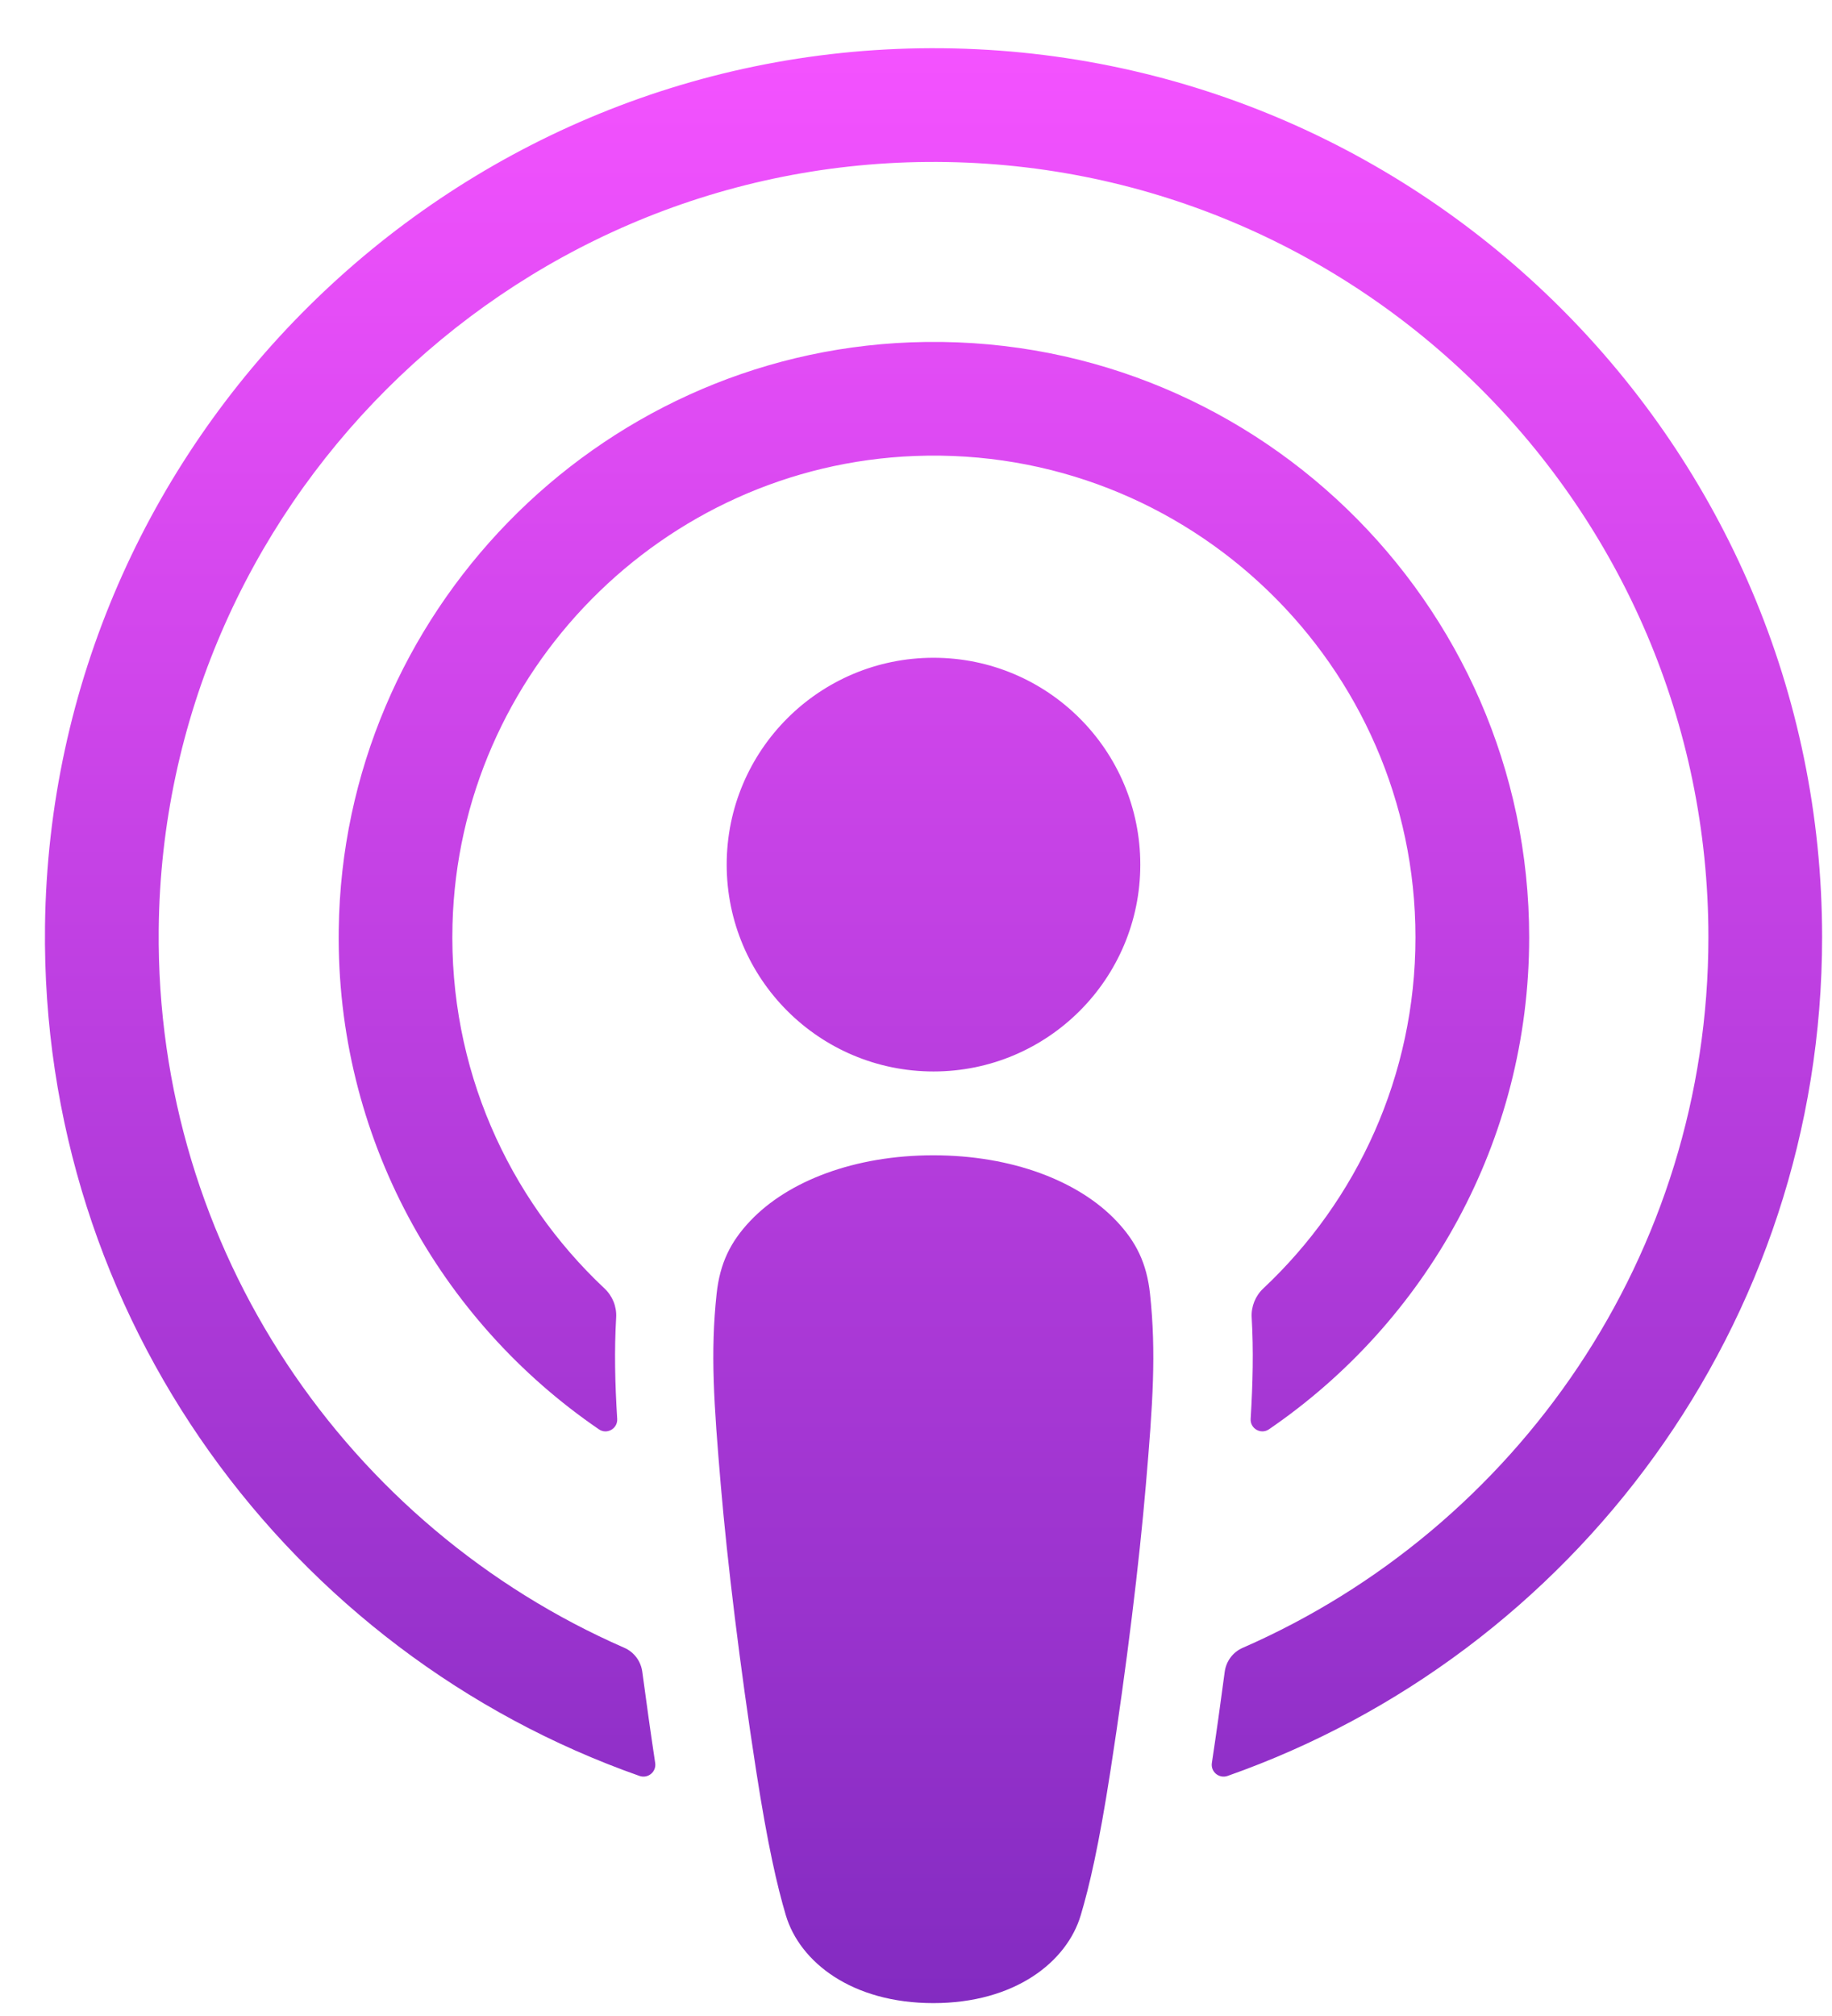 <svg width="30" height="33" viewBox="0 0 30 33" fill="none" xmlns="http://www.w3.org/2000/svg">
<path d="M18.282 19.986C17.662 19.331 16.571 18.911 15.284 18.911C13.996 18.911 12.905 19.331 12.285 19.986C11.961 20.328 11.789 20.678 11.735 21.177C11.631 22.144 11.69 22.977 11.803 24.307C11.911 25.576 12.116 27.267 12.383 28.989C12.573 30.215 12.728 30.876 12.868 31.35C13.097 32.118 13.95 32.789 15.284 32.789C16.617 32.789 17.47 32.117 17.698 31.35C17.839 30.876 17.994 30.215 18.184 28.989C18.451 27.267 18.656 25.576 18.764 24.307C18.878 22.976 18.936 22.144 18.832 21.177C18.778 20.678 18.606 20.328 18.282 19.986ZM11.9 14.153C11.9 16.023 13.417 17.539 15.287 17.539C17.157 17.539 18.673 16.023 18.673 14.153C18.673 12.283 17.157 10.767 15.287 10.767C13.417 10.767 11.9 12.283 11.9 14.153ZM15.245 0.789C7.325 0.812 0.835 7.237 0.737 15.156C0.658 21.571 4.753 27.059 10.471 29.07C10.61 29.119 10.751 29.004 10.729 28.858C10.654 28.36 10.584 27.86 10.518 27.367C10.495 27.193 10.385 27.044 10.224 26.973C5.704 24.999 2.548 20.466 2.599 15.215C2.665 8.325 8.292 2.707 15.183 2.651C22.227 2.594 27.976 8.308 27.976 15.34C27.976 20.538 24.834 25.015 20.349 26.974C20.188 27.044 20.078 27.194 20.055 27.368C19.99 27.86 19.92 28.361 19.845 28.858C19.823 29.004 19.964 29.119 20.103 29.07C25.766 27.078 29.838 21.676 29.838 15.34C29.837 7.302 23.287 0.766 15.245 0.789ZM14.982 7.464C19.471 7.291 23.179 10.893 23.179 15.344C23.179 17.608 22.22 19.652 20.687 21.091C20.557 21.213 20.487 21.387 20.497 21.565C20.528 22.106 20.516 22.633 20.48 23.227C20.471 23.385 20.648 23.486 20.779 23.397C23.35 21.64 25.041 18.686 25.041 15.344C25.041 9.841 20.458 5.389 14.908 5.604C9.751 5.804 5.613 10.056 5.547 15.217C5.503 18.611 7.205 21.619 9.808 23.397C9.939 23.487 10.116 23.385 10.107 23.227C10.07 22.633 10.059 22.106 10.09 21.565C10.1 21.387 10.03 21.214 9.9 21.092C8.319 19.608 7.349 17.481 7.41 15.133C7.519 11 10.851 7.624 14.982 7.464Z" fill="url(#paint0_linear)"/>
<defs>
<linearGradient id="paint0_linear" x1="15.287" y1="0.789" x2="15.287" y2="32.789" gradientUnits="userSpaceOnUse">
<stop stop-color="#F452FF"/>
<stop offset="1" stop-color="#832BC1"/>
</linearGradient>
</defs>
</svg>
